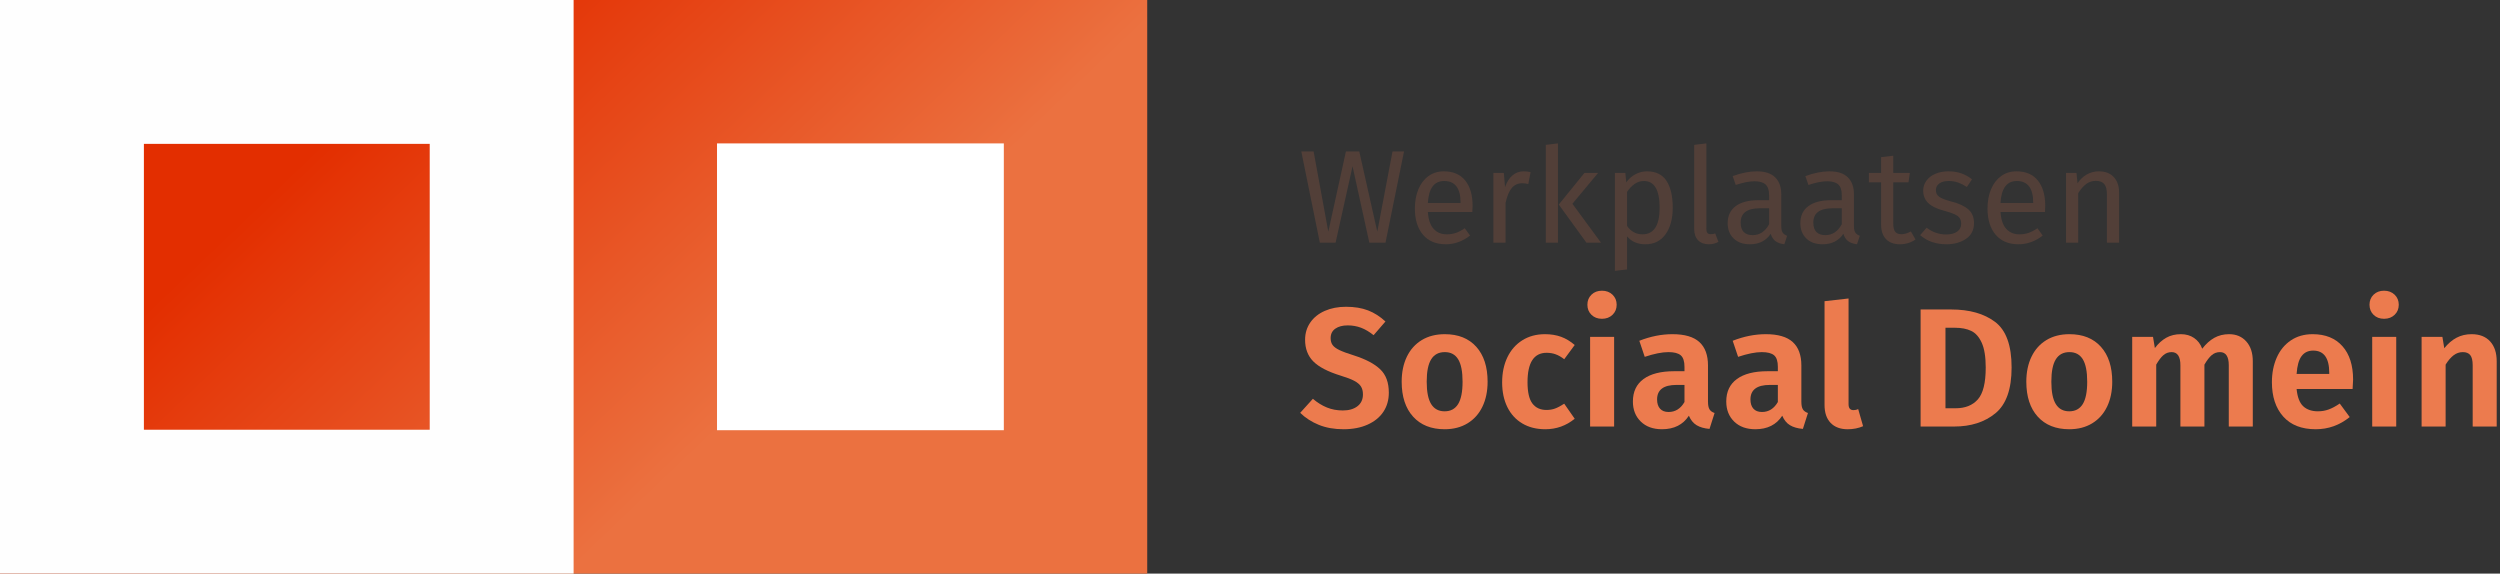 <?xml version="1.0" encoding="UTF-8"?>
<svg xmlns="http://www.w3.org/2000/svg" xmlns:xlink="http://www.w3.org/1999/xlink" width="523px" height="120px" viewBox="0 0 523 120" version="1.1">
  <rect x="0" y="0" width="523" height="120" fill="#333333" stroke="none"/>
  <title>Werkplaatsen Sociaal Domein - Logo@1x</title>
  <defs>
    <linearGradient x1="69.185%" y1="37.5%" x2="21.473%" y2="62.5%" id="linearGradient-1">
      <stop stop-color="#EB7140" offset="0%"></stop>
      <stop stop-color="#E32E00" offset="100%"></stop>
    </linearGradient>
  </defs>
  <g id="Symbols" stroke="none" stroke-width="1" fill="none" fill-rule="evenodd">
    <g id="Werkplaatsen-Sociaal-Domein---Logo">
      <g id="Name" transform="translate(272, 30)">
        <path d="M33.546,12.296 C33.546,10.856 33.26,9.757 32.688,9 C32.115,8.243 31.257,7.864 30.112,7.864 C28.026,7.864 26.89,9.397 26.706,12.462 L33.546,12.462 L33.546,12.296 Z M36.01,14.345 L26.706,14.345 C26.817,15.951 27.223,17.133 27.924,17.889 C28.626,18.646 29.53,19.025 30.639,19.025 C31.34,19.025 31.986,18.923 32.577,18.72 C33.167,18.517 33.786,18.194 34.432,17.751 L35.54,19.273 C33.989,20.492 32.29,21.101 30.445,21.101 C28.414,21.101 26.831,20.437 25.695,19.107 C24.56,17.779 23.992,15.951 23.992,13.625 C23.992,12.111 24.237,10.768 24.726,9.595 C25.215,8.423 25.917,7.504 26.831,6.84 C27.744,6.176 28.82,5.843 30.057,5.843 C31.995,5.843 33.481,6.48 34.516,7.754 C35.549,9.028 36.066,10.791 36.066,13.043 C36.066,13.468 36.047,13.902 36.01,14.345 L36.01,14.345 Z" id="Fill-2" fill="#523F38"></path>
        <path d="M48.196,6.009 L47.725,8.501 C47.282,8.391 46.857,8.335 46.45,8.335 C45.547,8.335 44.817,8.667 44.264,9.332 C43.71,9.997 43.276,11.031 42.962,12.434 L42.962,20.769 L40.414,20.769 L40.414,6.176 L42.602,6.176 L42.851,9.138 C43.239,8.049 43.765,7.228 44.43,6.674 C45.094,6.12 45.87,5.843 46.756,5.843 C47.273,5.843 47.753,5.898 48.196,6.009" id="Fill-4" fill="#523F38"></path>
        <path d="M62.318,6.176 L56.947,12.628 L62.928,20.77 L59.881,20.77 L54.095,12.794 L59.466,6.176 L62.318,6.176 Z M53.928,0 L53.928,20.77 L51.38,20.77 L51.38,0.305 L53.928,0 Z" id="Fill-6" fill="#523F38"></path>
        <path d="M75.195,13.459 C75.195,9.729 74.096,7.865 71.899,7.865 C71.179,7.865 70.524,8.077 69.933,8.502 C69.342,8.926 68.826,9.47 68.383,10.135 L68.383,17.252 C68.752,17.825 69.213,18.263 69.767,18.568 C70.321,18.872 70.93,19.025 71.595,19.025 C73.994,19.025 75.195,17.169 75.195,13.459 M76.635,7.837 C77.502,9.166 77.936,11.04 77.936,13.459 C77.936,15.749 77.438,17.594 76.441,18.997 C75.444,20.4 74.032,21.102 72.204,21.102 C70.579,21.102 69.306,20.548 68.383,19.44 L68.383,26.363 L65.835,26.668 L65.835,6.175 L68.022,6.175 L68.216,8.142 C68.752,7.403 69.398,6.836 70.155,6.439 C70.912,6.042 71.706,5.843 72.536,5.843 C74.401,5.843 75.767,6.508 76.635,7.837" id="Fill-8" fill="#523F38"></path>
        <path d="M83.239,20.257 C82.695,19.695 82.422,18.905 82.422,17.889 L82.422,0.305 L84.97,5.46571335e-15 L84.97,17.834 C84.97,18.24 85.039,18.536 85.179,18.72 C85.316,18.905 85.552,18.997 85.884,18.997 C86.235,18.997 86.549,18.942 86.826,18.831 L87.49,20.603 C86.881,20.935 86.206,21.102 85.469,21.102 C84.527,21.102 83.784,20.819 83.239,20.257" id="Fill-10" fill="#523F38"></path>
        <path d="M98.097,16.92 L98.097,13.569 L96.187,13.569 C93.49,13.569 92.144,14.565 92.144,16.56 C92.144,17.428 92.355,18.083 92.78,18.526 C93.204,18.969 93.832,19.191 94.663,19.191 C96.121,19.191 97.266,18.434 98.097,16.92 M100.949,18.679 C101.152,18.965 101.457,19.182 101.863,19.329 L101.282,21.102 C100.524,21.009 99.915,20.797 99.454,20.464 C98.992,20.132 98.651,19.615 98.43,18.914 C97.45,20.372 96.001,21.102 94.081,21.102 C92.641,21.102 91.507,20.695 90.676,19.883 C89.844,19.071 89.429,18.009 89.429,16.699 C89.429,15.148 89.987,13.956 91.104,13.126 C92.221,12.295 93.804,11.88 95.854,11.88 L98.097,11.88 L98.097,10.8 C98.097,9.766 97.848,9.028 97.349,8.585 C96.85,8.142 96.084,7.92 95.05,7.92 C93.98,7.92 92.669,8.179 91.119,8.695 L90.482,6.84 C92.29,6.175 93.971,5.843 95.521,5.843 C97.239,5.843 98.521,6.263 99.37,7.103 C100.22,7.943 100.645,9.139 100.645,10.689 L100.645,17.363 C100.645,17.955 100.746,18.392 100.949,18.679" id="Fill-12" fill="#523F38"></path>
        <path d="M113.299,16.92 L113.299,13.569 L111.389,13.569 C108.693,13.569 107.346,14.565 107.346,16.56 C107.346,17.428 107.558,18.083 107.983,18.526 C108.407,18.969 109.035,19.191 109.866,19.191 C111.324,19.191 112.469,18.434 113.299,16.92 M116.152,18.679 C116.355,18.965 116.659,19.182 117.066,19.329 L116.485,21.102 C115.727,21.009 115.118,20.797 114.657,20.464 C114.195,20.132 113.854,19.615 113.633,18.914 C112.653,20.372 111.204,21.102 109.284,21.102 C107.844,21.102 106.709,20.695 105.879,19.883 C105.047,19.071 104.632,18.009 104.632,16.699 C104.632,15.148 105.19,13.956 106.307,13.126 C107.424,12.295 109.007,11.88 111.056,11.88 L113.299,11.88 L113.299,10.8 C113.299,9.766 113.051,9.028 112.552,8.585 C112.053,8.142 111.287,7.92 110.253,7.92 C109.183,7.92 107.872,8.179 106.322,8.695 L105.685,6.84 C107.493,6.175 109.174,5.843 110.724,5.843 C112.442,5.843 113.724,6.263 114.573,7.103 C115.423,7.943 115.848,9.139 115.848,10.689 L115.848,17.363 C115.848,17.955 115.949,18.392 116.152,18.679" id="Fill-14" fill="#523F38"></path>
        <path d="M128.725,20.104 C127.765,20.769 126.675,21.101 125.457,21.101 C124.22,21.101 123.255,20.746 122.563,20.035 C121.871,19.324 121.525,18.295 121.525,16.948 L121.525,8.141 L118.977,8.141 L118.977,6.176 L121.525,6.176 L121.525,2.88 L124.072,2.575 L124.072,6.176 L127.534,6.176 L127.257,8.141 L124.072,8.141 L124.072,16.837 C124.072,17.594 124.206,18.143 124.474,18.485 C124.741,18.827 125.189,18.998 125.817,18.998 C126.389,18.998 127.035,18.804 127.755,18.416 L128.725,20.104 Z" id="Fill-16" fill="#523F38"></path>
        <path d="M138.278,6.258 C139.072,6.535 139.829,6.951 140.548,7.504 L139.469,9.111 C138.805,8.686 138.172,8.373 137.572,8.169 C136.972,7.967 136.339,7.864 135.675,7.864 C134.844,7.864 134.189,8.036 133.709,8.377 C133.229,8.718 132.988,9.185 132.988,9.775 C132.988,10.367 133.215,10.828 133.668,11.16 C134.12,11.493 134.936,11.816 136.118,12.129 C137.742,12.535 138.957,13.09 139.76,13.791 C140.563,14.493 140.964,15.452 140.964,16.671 C140.964,18.111 140.406,19.21 139.288,19.966 C138.172,20.724 136.811,21.101 135.205,21.101 C132.988,21.101 131.152,20.464 129.694,19.191 L131.05,17.64 C132.287,18.582 133.653,19.052 135.149,19.052 C136.108,19.052 136.87,18.854 137.433,18.457 C137.996,18.061 138.278,17.521 138.278,16.837 C138.278,16.338 138.176,15.937 137.973,15.633 C137.77,15.328 137.42,15.06 136.921,14.83 C136.423,14.599 135.693,14.354 134.734,14.095 C133.182,13.689 132.061,13.144 131.369,12.461 C130.676,11.779 130.33,10.911 130.33,9.859 C130.33,9.101 130.556,8.414 131.009,7.795 C131.462,7.177 132.088,6.697 132.892,6.355 C133.695,6.014 134.595,5.843 135.592,5.843 C136.589,5.843 137.484,5.982 138.278,6.258" id="Fill-18" fill="#523F38"></path>
        <path d="M153.342,12.296 C153.342,10.856 153.056,9.757 152.485,9 C151.912,8.243 151.053,7.864 149.908,7.864 C147.822,7.864 146.687,9.397 146.502,12.462 L153.342,12.462 L153.342,12.296 Z M155.807,14.345 L146.502,14.345 C146.613,15.951 147.019,17.133 147.721,17.889 C148.422,18.646 149.327,19.025 150.435,19.025 C151.136,19.025 151.782,18.923 152.373,18.72 C152.964,18.517 153.582,18.194 154.228,17.751 L155.337,19.273 C153.785,20.492 152.087,21.101 150.242,21.101 C148.21,21.101 146.628,20.437 145.492,19.107 C144.356,17.779 143.788,15.951 143.788,13.625 C143.788,12.111 144.033,10.768 144.522,9.595 C145.012,8.423 145.713,7.504 146.628,6.84 C147.541,6.176 148.616,5.843 149.853,5.843 C151.792,5.843 153.278,6.48 154.312,7.754 C155.345,9.028 155.862,10.791 155.862,13.043 C155.862,13.468 155.844,13.902 155.807,14.345 L155.807,14.345 Z" id="Fill-20" fill="#523F38"></path>
        <path d="M170.193,7.034 C170.941,7.827 171.315,8.917 171.315,10.301 L171.315,20.769 L168.767,20.769 L168.767,10.662 C168.767,9.628 168.573,8.899 168.186,8.474 C167.798,8.049 167.226,7.837 166.468,7.837 C165.692,7.837 165.01,8.058 164.419,8.501 C163.829,8.944 163.274,9.582 162.758,10.413 L162.758,20.769 L160.209,20.769 L160.209,6.176 L162.397,6.176 L162.619,8.335 C163.136,7.56 163.777,6.951 164.543,6.507 C165.309,6.064 166.154,5.843 167.077,5.843 C168.407,5.843 169.445,6.24 170.193,7.034" id="Fill-22" fill="#523F38"></path>
        <path d="M14.208,34.939 C15.516,35.447 16.725,36.219 17.835,37.257 L15.357,40.123 C14.484,39.415 13.612,38.897 12.739,38.566 C11.866,38.236 10.934,38.071 9.944,38.071 C8.858,38.071 7.992,38.301 7.342,38.761 C6.693,39.221 6.37,39.875 6.37,40.725 C6.37,41.315 6.505,41.798 6.777,42.175 C7.047,42.553 7.525,42.907 8.209,43.237 C8.894,43.568 9.92,43.945 11.288,44.369 C13.718,45.148 15.535,46.109 16.738,47.253 C17.941,48.398 18.542,50.031 18.542,52.154 C18.542,53.664 18.165,54.991 17.41,56.135 C16.655,57.279 15.558,58.175 14.119,58.824 C12.68,59.473 10.993,59.797 9.059,59.797 C7.125,59.797 5.402,59.49 3.893,58.877 C2.383,58.264 1.085,57.426 0,56.365 L2.654,53.428 C3.598,54.23 4.576,54.838 5.592,55.25 C6.605,55.663 7.715,55.869 8.918,55.869 C10.191,55.869 11.211,55.575 11.978,54.985 C12.745,54.395 13.128,53.569 13.128,52.508 C13.128,51.847 12.992,51.299 12.721,50.862 C12.45,50.426 11.983,50.031 11.324,49.677 C10.663,49.323 9.707,48.958 8.457,48.58 C5.792,47.755 3.887,46.764 2.743,45.608 C1.598,44.452 1.026,42.942 1.026,41.078 C1.026,39.711 1.392,38.501 2.124,37.451 C2.855,36.402 3.869,35.595 5.167,35.028 C6.464,34.461 7.938,34.178 9.59,34.178 C11.359,34.178 12.898,34.432 14.208,34.939" id="Fill-24" fill="#EC7B4E"></path>
        <path d="M27.406,45.165 C26.78,46.168 26.467,47.731 26.467,49.854 C26.467,51.977 26.78,53.54 27.406,54.542 C28.03,55.545 28.968,56.047 30.218,56.047 C31.468,56.047 32.406,55.545 33.031,54.542 C33.656,53.54 33.969,51.977 33.969,49.854 C33.969,47.731 33.662,46.168 33.049,45.165 C32.436,44.163 31.504,43.661 30.253,43.661 C28.98,43.661 28.03,44.163 27.406,45.165 M36.836,42.547 C38.416,44.305 39.206,46.74 39.206,49.854 C39.206,51.835 38.846,53.575 38.127,55.073 C37.407,56.571 36.369,57.733 35.013,58.558 C33.656,59.384 32.059,59.797 30.218,59.797 C27.411,59.797 25.211,58.918 23.619,57.161 C22.027,55.404 21.231,52.968 21.231,49.854 C21.231,47.873 21.589,46.133 22.31,44.635 C23.029,43.137 24.067,41.975 25.424,41.149 C26.78,40.324 28.389,39.911 30.253,39.911 C33.061,39.911 35.255,40.79 36.836,42.547" id="Fill-26" fill="#EC7B4E"></path>
        <path d="M54.581,40.459 C55.583,40.826 56.533,41.397 57.429,42.175 L55.236,45.148 C54.622,44.676 54.026,44.334 53.448,44.122 C52.87,43.909 52.239,43.804 51.555,43.804 C48.889,43.804 47.557,45.856 47.557,49.961 C47.557,52.036 47.898,53.522 48.583,54.418 C49.267,55.315 50.246,55.764 51.52,55.764 C52.18,55.764 52.782,55.664 53.325,55.462 C53.867,55.262 54.503,54.927 55.236,54.454 L57.429,57.603 C55.636,59.066 53.584,59.797 51.272,59.797 C49.433,59.797 47.834,59.395 46.478,58.594 C45.121,57.792 44.077,56.654 43.346,55.18 C42.614,53.705 42.249,51.977 42.249,49.995 C42.249,48.014 42.614,46.262 43.346,44.741 C44.077,43.219 45.121,42.034 46.478,41.184 C47.834,40.335 49.408,39.911 51.201,39.911 C52.451,39.911 53.578,40.094 54.581,40.459" id="Fill-28" fill="#EC7B4E"></path>
        <path d="M60.65,59.231 L65.674,59.231 L65.674,40.477 L60.65,40.477 L60.65,59.231 Z M65.338,31.648 C65.916,32.203 66.205,32.905 66.205,33.754 C66.205,34.603 65.916,35.305 65.338,35.859 C64.76,36.414 64.023,36.691 63.126,36.691 C62.23,36.691 61.499,36.414 60.933,35.859 C60.366,35.305 60.083,34.603 60.083,33.754 C60.083,32.905 60.366,32.203 60.933,31.648 C61.499,31.095 62.23,30.817 63.126,30.817 C64.023,30.817 64.76,31.095 65.338,31.648 L65.338,31.648 Z" id="Fill-30" fill="#EC7B4E"></path>
        <path d="M80.394,54.1 L80.394,50.526 L78.731,50.526 C76.018,50.526 74.662,51.541 74.662,53.569 C74.662,54.395 74.868,55.038 75.281,55.498 C75.693,55.958 76.289,56.188 77.068,56.188 C78.483,56.188 79.592,55.492 80.394,54.1 M85.631,55.639 C85.843,55.982 86.197,56.235 86.692,56.4 L85.631,59.725 C84.522,59.632 83.619,59.372 82.924,58.948 C82.228,58.523 81.692,57.863 81.314,56.966 C80.087,58.854 78.212,59.797 75.688,59.797 C73.824,59.797 72.344,59.26 71.247,58.186 C70.15,57.114 69.602,55.716 69.602,53.994 C69.602,51.942 70.345,50.373 71.831,49.288 C73.317,48.203 75.452,47.66 78.235,47.66 L80.394,47.66 L80.394,46.74 C80.394,45.585 80.134,44.782 79.615,44.334 C79.096,43.886 78.235,43.662 77.032,43.662 C75.711,43.662 74.06,43.992 72.078,44.652 L70.946,41.291 C73.282,40.371 75.593,39.911 77.882,39.911 C80.429,39.911 82.305,40.459 83.508,41.556 C84.711,42.653 85.312,44.287 85.312,46.456 L85.312,54.029 C85.312,54.76 85.418,55.298 85.631,55.639" id="Fill-32" fill="#EC7B4E"></path>
        <path d="M99.927,54.1 L99.927,50.526 L98.264,50.526 C95.551,50.526 94.194,51.541 94.194,53.569 C94.194,54.395 94.4,55.038 94.814,55.498 C95.226,55.958 95.822,56.188 96.6,56.188 C98.016,56.188 99.124,55.492 99.927,54.1 M105.164,55.639 C105.376,55.982 105.73,56.235 106.225,56.4 L105.164,59.725 C104.054,59.632 103.152,59.372 102.457,58.948 C101.76,58.523 101.224,57.863 100.847,56.966 C99.62,58.854 97.744,59.797 95.22,59.797 C93.357,59.797 91.877,59.26 90.78,58.186 C89.683,57.114 89.134,55.716 89.134,53.994 C89.134,51.942 89.877,50.373 91.364,49.288 C92.85,48.203 94.984,47.66 97.768,47.66 L99.927,47.66 L99.927,46.74 C99.927,45.585 99.667,44.782 99.148,44.334 C98.629,43.886 97.768,43.662 96.565,43.662 C95.244,43.662 93.593,43.992 91.611,44.652 L90.479,41.291 C92.814,40.371 95.126,39.911 97.414,39.911 C99.962,39.911 101.837,40.459 103.04,41.556 C104.244,42.653 104.845,44.287 104.845,46.456 L104.845,54.029 C104.845,54.76 104.951,55.298 105.164,55.639" id="Fill-33" fill="#EC7B4E"></path>
        <path d="M110.967,58.47 C110.118,57.586 109.693,56.329 109.693,54.702 L109.693,33.011 L114.718,32.444 L114.718,54.56 C114.718,55.386 115.059,55.798 115.744,55.798 C116.12,55.798 116.452,55.728 116.734,55.586 L117.76,59.16 C116.792,59.584 115.72,59.798 114.541,59.798 C113.006,59.798 111.816,59.354 110.967,58.47" id="Fill-34" fill="#EC7B4E"></path>
        <path d="M134.992,38.566 L134.992,55.409 L137.115,55.409 C139.12,55.409 140.671,54.79 141.768,53.551 C142.865,52.313 143.413,50.09 143.413,46.882 C143.413,44.664 143.136,42.942 142.582,41.716 C142.027,40.489 141.29,39.658 140.37,39.221 C139.45,38.784 138.33,38.566 137.009,38.566 L134.992,38.566 Z M145.377,37.345 C147.677,39.079 148.827,42.258 148.827,46.882 C148.827,51.411 147.7,54.601 145.448,56.453 C143.195,58.305 140.311,59.231 136.797,59.231 L129.79,59.231 L129.79,34.744 L136.194,34.744 C140.017,34.744 143.077,35.611 145.377,37.345 L145.377,37.345 Z" id="Fill-35" fill="#EC7B4E"></path>
        <path d="M158.08,45.165 C157.455,46.168 157.142,47.731 157.142,49.854 C157.142,51.977 157.455,53.54 158.08,54.542 C158.705,55.545 159.642,56.047 160.892,56.047 C162.142,56.047 163.081,55.545 163.706,54.542 C164.331,53.54 164.643,51.977 164.643,49.854 C164.643,47.731 164.337,46.168 163.724,45.165 C163.11,44.163 162.179,43.661 160.928,43.661 C159.655,43.661 158.705,44.163 158.08,45.165 M167.51,42.547 C169.09,44.305 169.881,46.74 169.881,49.854 C169.881,51.835 169.521,53.575 168.802,55.073 C168.082,56.571 167.043,57.733 165.688,58.558 C164.331,59.384 162.733,59.797 160.892,59.797 C158.086,59.797 155.886,58.918 154.293,57.161 C152.702,55.404 151.906,52.968 151.906,49.854 C151.906,47.873 152.264,46.133 152.985,44.635 C153.704,43.137 154.742,41.975 156.099,41.149 C157.455,40.324 159.064,39.911 160.928,39.911 C163.736,39.911 165.929,40.79 167.51,42.547" id="Fill-36" fill="#EC7B4E"></path>
        <path d="M197.923,41.433 C198.831,42.446 199.285,43.826 199.285,45.573 L199.285,59.231 L194.261,59.231 L194.261,46.421 C194.261,44.582 193.647,43.661 192.421,43.661 C191.76,43.661 191.182,43.874 190.687,44.299 C190.192,44.723 189.684,45.384 189.165,46.28 L189.165,59.231 L184.141,59.231 L184.141,46.421 C184.141,44.582 183.527,43.661 182.301,43.661 C181.64,43.661 181.062,43.88 180.567,44.316 C180.072,44.753 179.576,45.408 179.081,46.28 L179.081,59.231 L174.056,59.231 L174.056,40.477 L178.409,40.477 L178.798,42.813 C179.505,41.869 180.302,41.15 181.186,40.653 C182.071,40.159 183.091,39.91 184.247,39.91 C185.309,39.91 186.229,40.176 187.007,40.707 C187.785,41.238 188.352,41.987 188.705,42.954 C189.484,41.94 190.327,41.18 191.235,40.672 C192.143,40.165 193.175,39.91 194.332,39.91 C195.818,39.91 197.015,40.419 197.923,41.433" id="Fill-37" fill="#EC7B4E"></path>
        <path d="M215.279,48.014 C215.279,44.9 214.158,43.343 211.917,43.343 C210.879,43.343 210.071,43.727 209.494,44.493 C208.916,45.26 208.567,46.505 208.45,48.226 L215.279,48.226 L215.279,48.014 Z M220.163,51.375 L208.45,51.375 C208.614,53.074 209.075,54.277 209.83,54.985 C210.584,55.692 211.61,56.046 212.908,56.046 C213.71,56.046 214.465,55.916 215.173,55.657 C215.88,55.398 216.647,54.985 217.474,54.418 L219.56,57.249 C217.46,58.948 215.09,59.797 212.448,59.797 C209.499,59.797 207.234,58.912 205.654,57.143 C204.074,55.374 203.284,52.98 203.284,49.96 C203.284,48.049 203.62,46.333 204.292,44.812 C204.964,43.29 205.943,42.093 207.229,41.22 C208.514,40.348 210.042,39.911 211.811,39.911 C214.477,39.911 216.553,40.748 218.039,42.423 C219.526,44.098 220.268,46.434 220.268,49.429 C220.268,49.665 220.233,50.314 220.163,51.375 L220.163,51.375 Z" id="Fill-38" fill="#EC7B4E"></path>
        <path d="M224.266,59.231 L229.291,59.231 L229.291,40.477 L224.266,40.477 L224.266,59.231 Z M228.955,31.648 C229.533,32.203 229.822,32.905 229.822,33.754 C229.822,34.603 229.533,35.305 228.955,35.859 C228.377,36.414 227.64,36.691 226.743,36.691 C225.846,36.691 225.116,36.414 224.55,35.859 C223.983,35.305 223.7,34.603 223.7,33.754 C223.7,32.905 223.983,32.203 224.55,31.648 C225.116,31.095 225.846,30.817 226.743,30.817 C227.64,30.817 228.377,31.095 228.955,31.648 L228.955,31.648 Z" id="Fill-39" fill="#EC7B4E"></path>
        <path d="M248.929,41.415 C249.849,42.418 250.309,43.803 250.309,45.572 L250.309,59.231 L245.285,59.231 L245.285,46.421 C245.285,45.408 245.114,44.694 244.772,44.281 C244.429,43.868 243.916,43.661 243.233,43.661 C242.525,43.661 241.882,43.88 241.304,44.316 C240.726,44.753 240.165,45.408 239.623,46.28 L239.623,59.231 L234.598,59.231 L234.598,40.477 L238.951,40.477 L239.34,42.848 C240.119,41.881 240.973,41.149 241.905,40.654 C242.837,40.158 243.892,39.911 245.072,39.911 C246.724,39.911 248.01,40.412 248.929,41.415" id="Fill-40" fill="#EC7B4E"></path>
        <polygon id="Fill-1" fill="#523F38" points="21.722 1.689 17.845 20.769 14.467 20.769 10.95 4.79 7.405 20.769 4.11 20.769 0.233 1.689 2.808 1.689 5.882 18.47 9.565 1.689 12.362 1.689 16.129 18.47 19.313 1.689"></polygon>
      </g>
      <g id="Windows" transform="translate(120, 60) rotate(180) translate(-120, -60) translate(-0, 0)">
        <polygon id="Background-Color" fill="url(#linearGradient-1)" transform="translate(120, 60) scale(-1, 1) translate(-120, -60) " points="2.84217094e-14 120 240 120 240 -5.68434189e-14 2.84217094e-14 -5.68434189e-14"></polygon>
        <polygon id="White-Middle" fill="#FFFFFF" points="30 90 90 90 90 30 30 30"></polygon>
        <path d="M120,120 L240,120 L240,0 L120,0 L120,120 Z M150.103,89.897 L209.897,89.897 L209.897,30.103 L150.103,30.103 L150.103,89.897 Z" id="White-Border" fill="#FEFEFE"></path>
      </g>
    </g>
  </g>
</svg>

